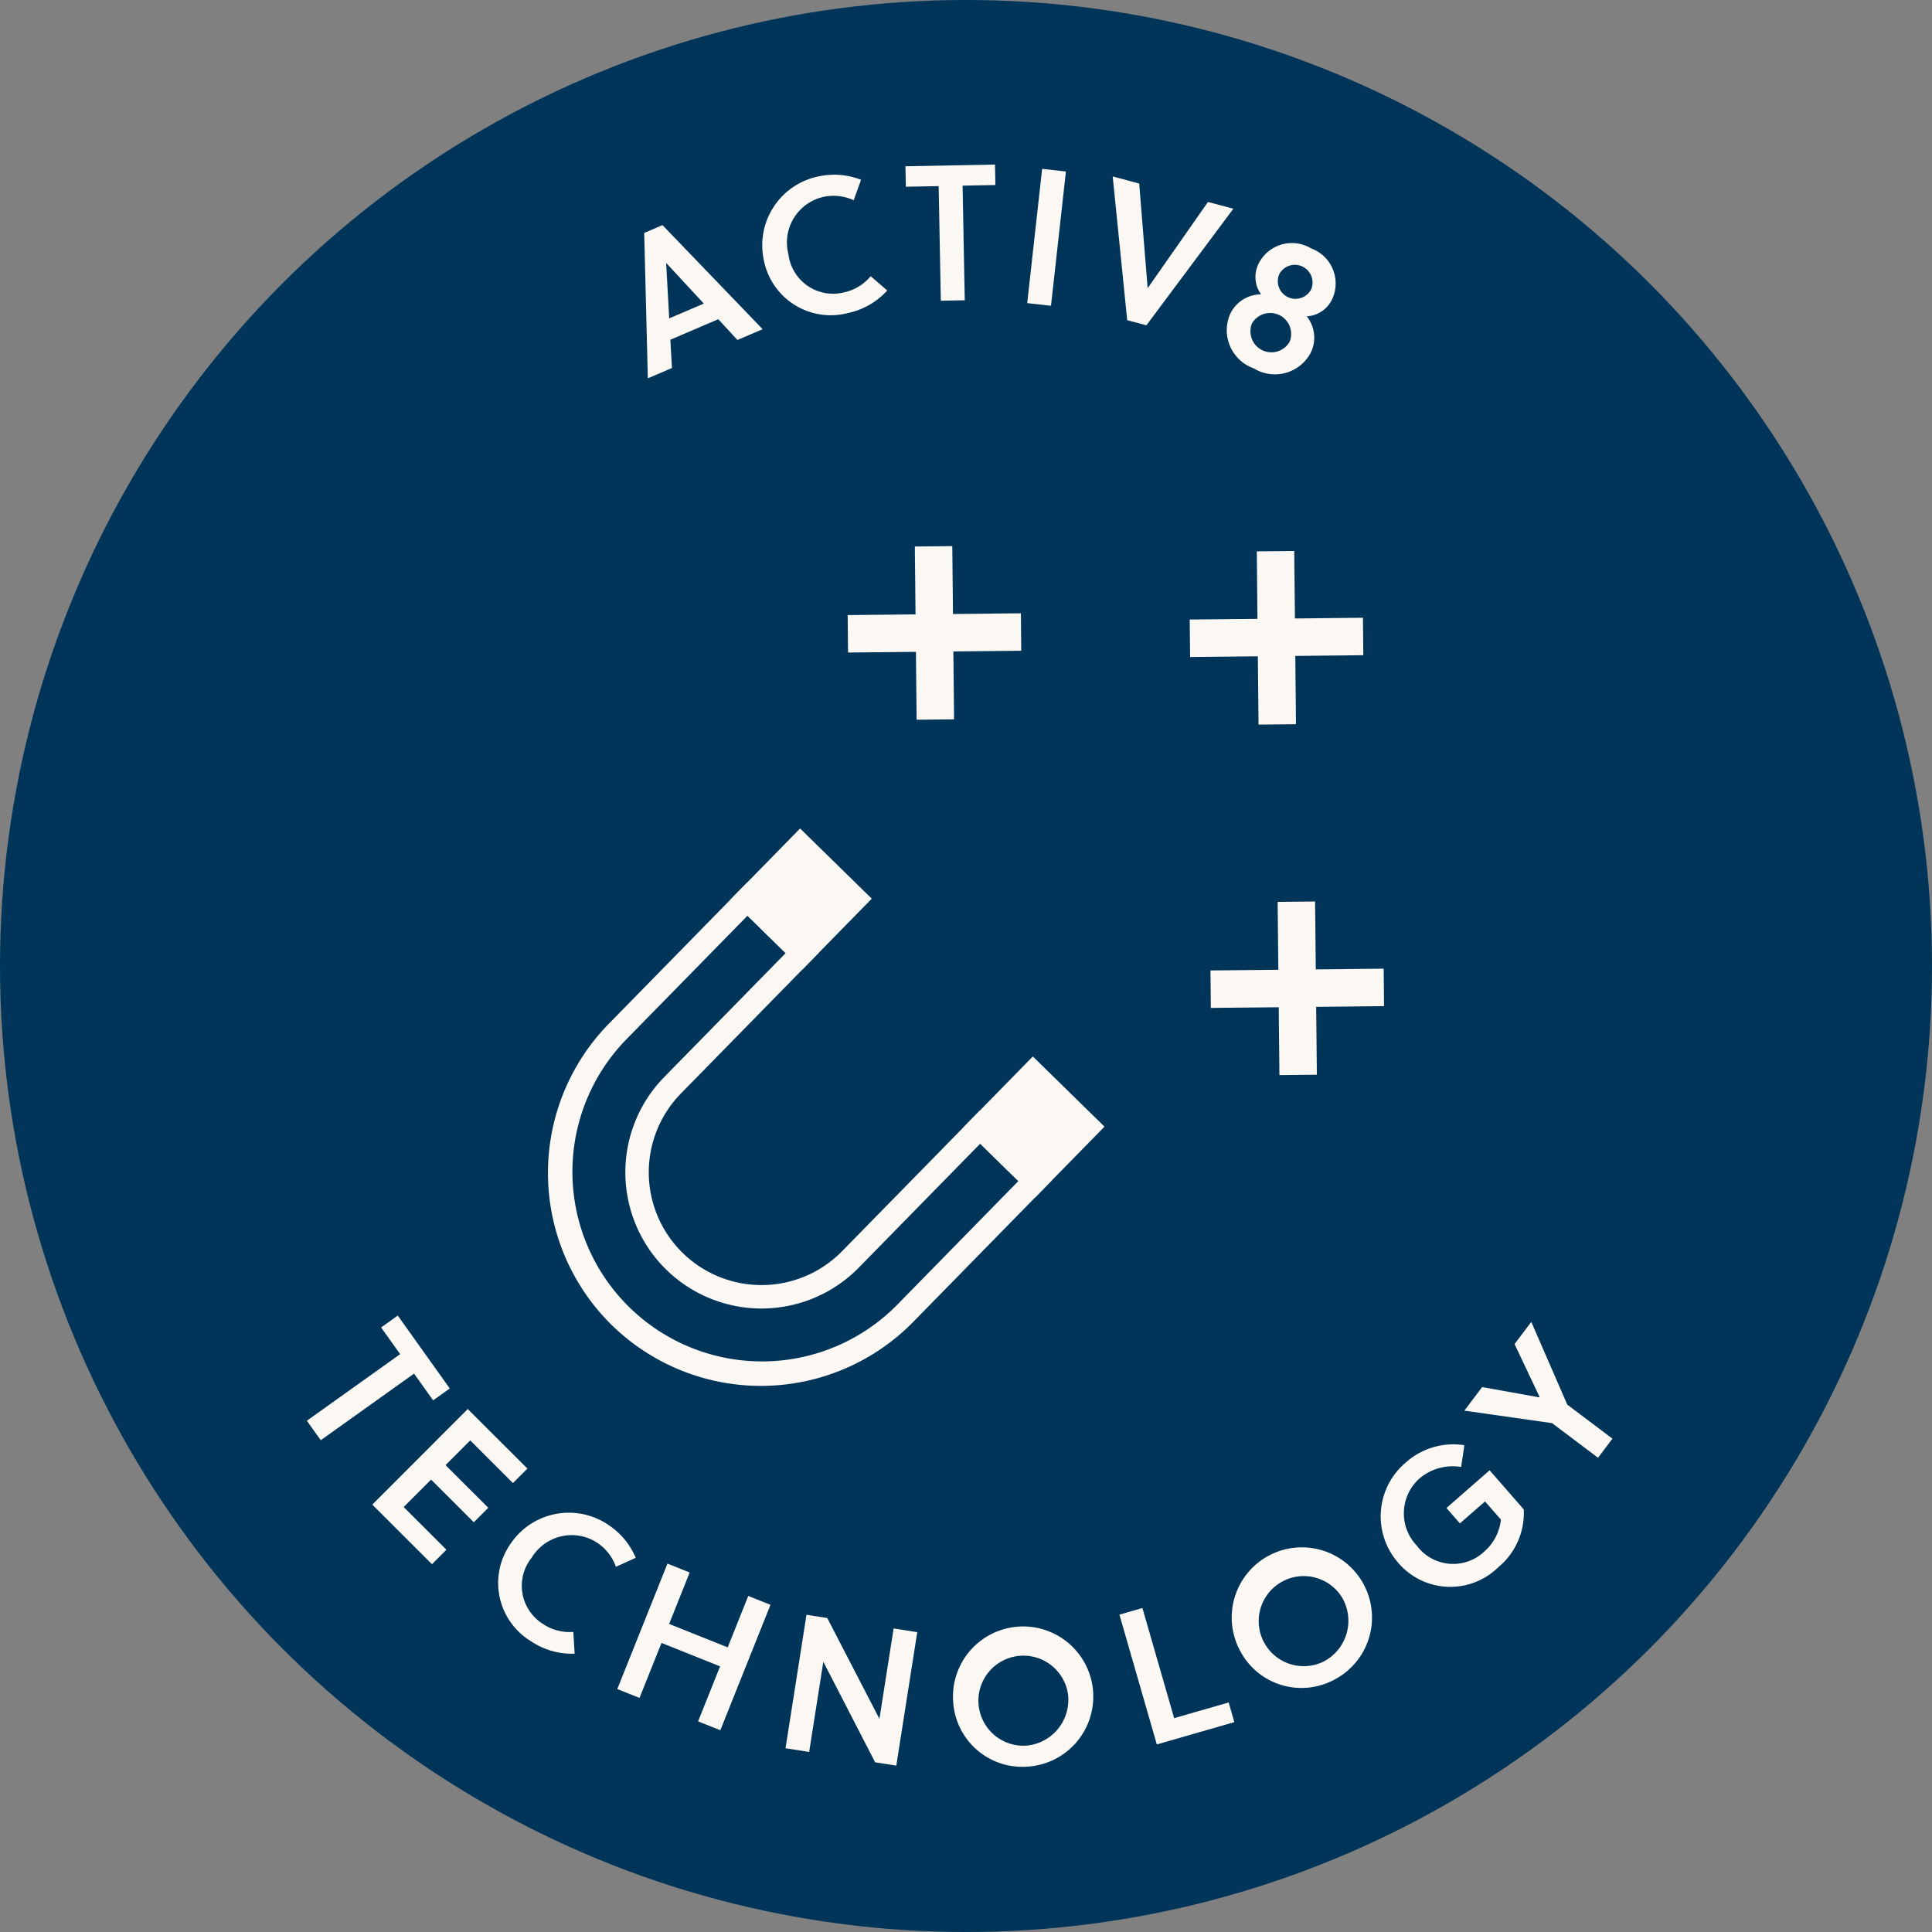 <svg xmlns="http://www.w3.org/2000/svg" viewBox="0 0 130.046 130.046"><rect x="0" y="0" width="130.046" height="130.046" fill="#808080" stroke="none"/><defs><style>.cls-1{fill:#003459;}.cls-2{fill:#fbf8f3;}</style></defs><g id="Layer_2" data-name="Layer 2"><g id="Layer_1-2" data-name="Layer 1"><circle class="cls-1" cx="65.023" cy="65.023" r="65.023"/><path class="cls-2" d="M44.592,15.153,51.334,22.159l-1.696.726-1.29-1.398-3.225,1.38.108,1.904-1.624.695-.245-9.786Zm.261,2.559-.012.005.204,3.714,2.329-.997Z"/><path class="cls-2" d="M51.402,17.448a4.729,4.729,0,0,1,3.799-5.594,4.922,4.922,0,0,1,2.759.248l-.496,1.377a3.252,3.252,0,0,0-1.974-.239A3.143,3.143,0,0,0,53.068,17.101a3.029,3.029,0,0,0,3.76,2.575,3.181,3.181,0,0,0,1.778-1.086l1.116.962a4.953,4.953,0,0,1-2.643,1.519A4.589,4.589,0,0,1,51.402,17.448Z"/><path class="cls-2" d="M60.974,12.569,60.948,11.192l6.027-.115L67.001,12.454l-2.208.042.147,7.715-1.611.031-.147-7.715Z"/><path class="cls-2" d="M71.749,11.544l-1.005,9.038-1.601-.178,1.005-9.038Z"/><path class="cls-2" d="M76.681,12.355l.568,7.023.013.004L81.311,13.594l1.707.457L77.166,21.897l-1.293-.346-.975-9.673Z"/><path class="cls-2" d="M82.788,21.172a2.305,2.305,0,0,1,2.093-1.359,2.009,2.009,0,0,1-.133-2.124,2.506,2.506,0,0,1,3.505-.969,2.511,2.511,0,0,1,1.449,3.347,2.009,2.009,0,0,1-1.741,1.225,2.304,2.304,0,0,1,.25,2.483,2.728,2.728,0,0,1-3.83,1.015A2.724,2.724,0,0,1,82.788,21.172Zm4.022,1.828a1.413,1.413,0,0,0-2.542-1.219,1.413,1.413,0,0,0,2.542,1.219ZM88.257,19.474a1.19,1.19,0,0,0-2.143-1.028A1.189,1.189,0,0,0,88.257,19.474Z"/><path class="cls-2" d="M25.653,89.353l1.121-.8,3.501,4.906-1.121.8-1.283-1.798-6.281,4.482-.936-1.311,6.281-4.482Z"/><path class="cls-2" d="M35.501,98.854l-.973.974-2.877-2.873-1.661,1.664,2.877,2.873-.973.974L29.017,99.594l-1.845,1.848,2.877,2.873-.973.974L25.06,101.278l6.425-6.434Z"/><path class="cls-2" d="M34.388,103.884a4.729,4.729,0,0,1,6.658-1.176,4.924,4.924,0,0,1,1.745,2.151l-1.333.604a3.254,3.254,0,0,0-1.204-1.582,3.143,3.143,0,0,0-4.456.956,3.029,3.029,0,0,0,.776,4.49,3.182,3.182,0,0,0,2.018.517l.088,1.471a4.952,4.952,0,0,1-2.931-.836A4.588,4.588,0,0,1,34.388,103.884Z"/><path class="cls-2" d="M46.423,105.848l-1.384,3.462,3.944,1.577,1.384-3.462,1.496.598-3.377,8.443-1.496-.598,1.481-3.703-3.944-1.577-1.481,3.703-1.496-.598,3.377-8.443Z"/><path class="cls-2" d="M55.685,108.913l3.51,6.784.956-6.083,1.591.25-1.411,8.983-1.425-.224-3.487-6.767-.953,6.07L52.875,117.676l1.411-8.983Z"/><path class="cls-2" d="M64.162,114.584a4.722,4.722,0,1,1,5.063,4.326A4.663,4.663,0,0,1,64.162,114.584Zm7.719-.595a3.031,3.031,0,1,0-2.765,3.51A3.095,3.095,0,0,0,71.881,113.989Z"/><path class="cls-2" d="M76.898,108.238l2.136,7.414,3.67-1.057.381,1.323-5.217,1.503L75.35,108.684Z"/><path class="cls-2" d="M83.444,111.061a4.722,4.722,0,1,1,6.347,2.014A4.663,4.663,0,0,1,83.444,111.061Zm6.879-3.553a3.031,3.031,0,1,0-1.181,4.309A3.095,3.095,0,0,0,90.323,107.508Z"/><path class="cls-2" d="M94.086,105.158a4.729,4.729,0,0,1,.568-6.737,4.798,4.798,0,0,1,3.916-1.143l-.219,1.467a3.448,3.448,0,0,0-2.766.742,3.143,3.143,0,0,0-.217,4.552,3.049,3.049,0,0,0,4.539.4A3.319,3.319,0,0,0,101.029,102.287l-1.068-1.223-1.693,1.478-.905-1.037,2.906-2.537,2.298,2.632a4.749,4.749,0,0,1-1.729,3.906A4.606,4.606,0,0,1,94.086,105.158Z"/><path class="cls-2" d="M98.568,94.953l1.197-1.587,3.854.693.016-.021-1.688-3.567L103.073,88.978l2.423,5.569L108.535,96.839,107.565,98.125l-3.091-2.331Z"/><rect class="cls-2" x="86.059" y="60.694" width="2.521" height="11.66" transform="translate(-0.681 0.904) rotate(-0.591)"/><rect class="cls-2" x="81.49" y="65.263" width="11.66" height="2.521" transform="translate(-0.681 0.904) rotate(-0.591)"/><rect class="cls-2" x="84.664" y="37.072" width="2.521" height="11.66" transform="matrix(1, -0.01, 0.01, 1, -0.438, 0.888)"/><rect class="cls-2" x="80.095" y="41.642" width="11.66" height="2.521" transform="translate(-0.438 0.888) rotate(-0.591)"/><rect class="cls-2" x="57.07" y="41.342" width="11.66" height="2.521" transform="translate(-0.436 0.651) rotate(-0.591)"/><rect class="cls-2" x="61.639" y="36.773" width="2.521" height="11.66" transform="translate(-0.436 0.651) rotate(-0.591)"/><rect class="cls-2" x="67.051" y="73.271" width="5.096" height="5.174" transform="translate(-33.295 72.493) rotate(-45.591)"/><path class="cls-2" d="M69.675,80.604,64.852,75.88,69.522,71.112l4.823,4.724ZM67.083,75.857,69.652,78.373l2.462-2.514L69.545,73.343Z"/><rect class="cls-2" x="51.386" y="57.926" width="5.096" height="5.174" transform="translate(-27.036 56.695) rotate(-45.591)"/><path class="cls-2" d="M54.01,65.259l-4.824-4.725,4.67-4.768,4.824,4.725Zm-2.593-4.748,2.57,2.517,2.462-2.514-2.57-2.517Z"/><path class="cls-2" d="M41.183,89.197A14.357,14.357,0,0,1,40.973,68.918l9.317-9.511,4.824,4.725-9.276,9.469A7.588,7.588,0,1,0,56.68,84.222L65.956,74.753,70.779,79.477l-9.317,9.511A14.357,14.357,0,0,1,41.183,89.197Zm9.131-27.559-8.213,8.384A12.763,12.763,0,0,0,60.335,87.884L68.548,79.5,65.979,76.984,57.807,85.326A9.166,9.166,0,1,1,44.711,72.498l8.172-8.342Z"/></g></g></svg>